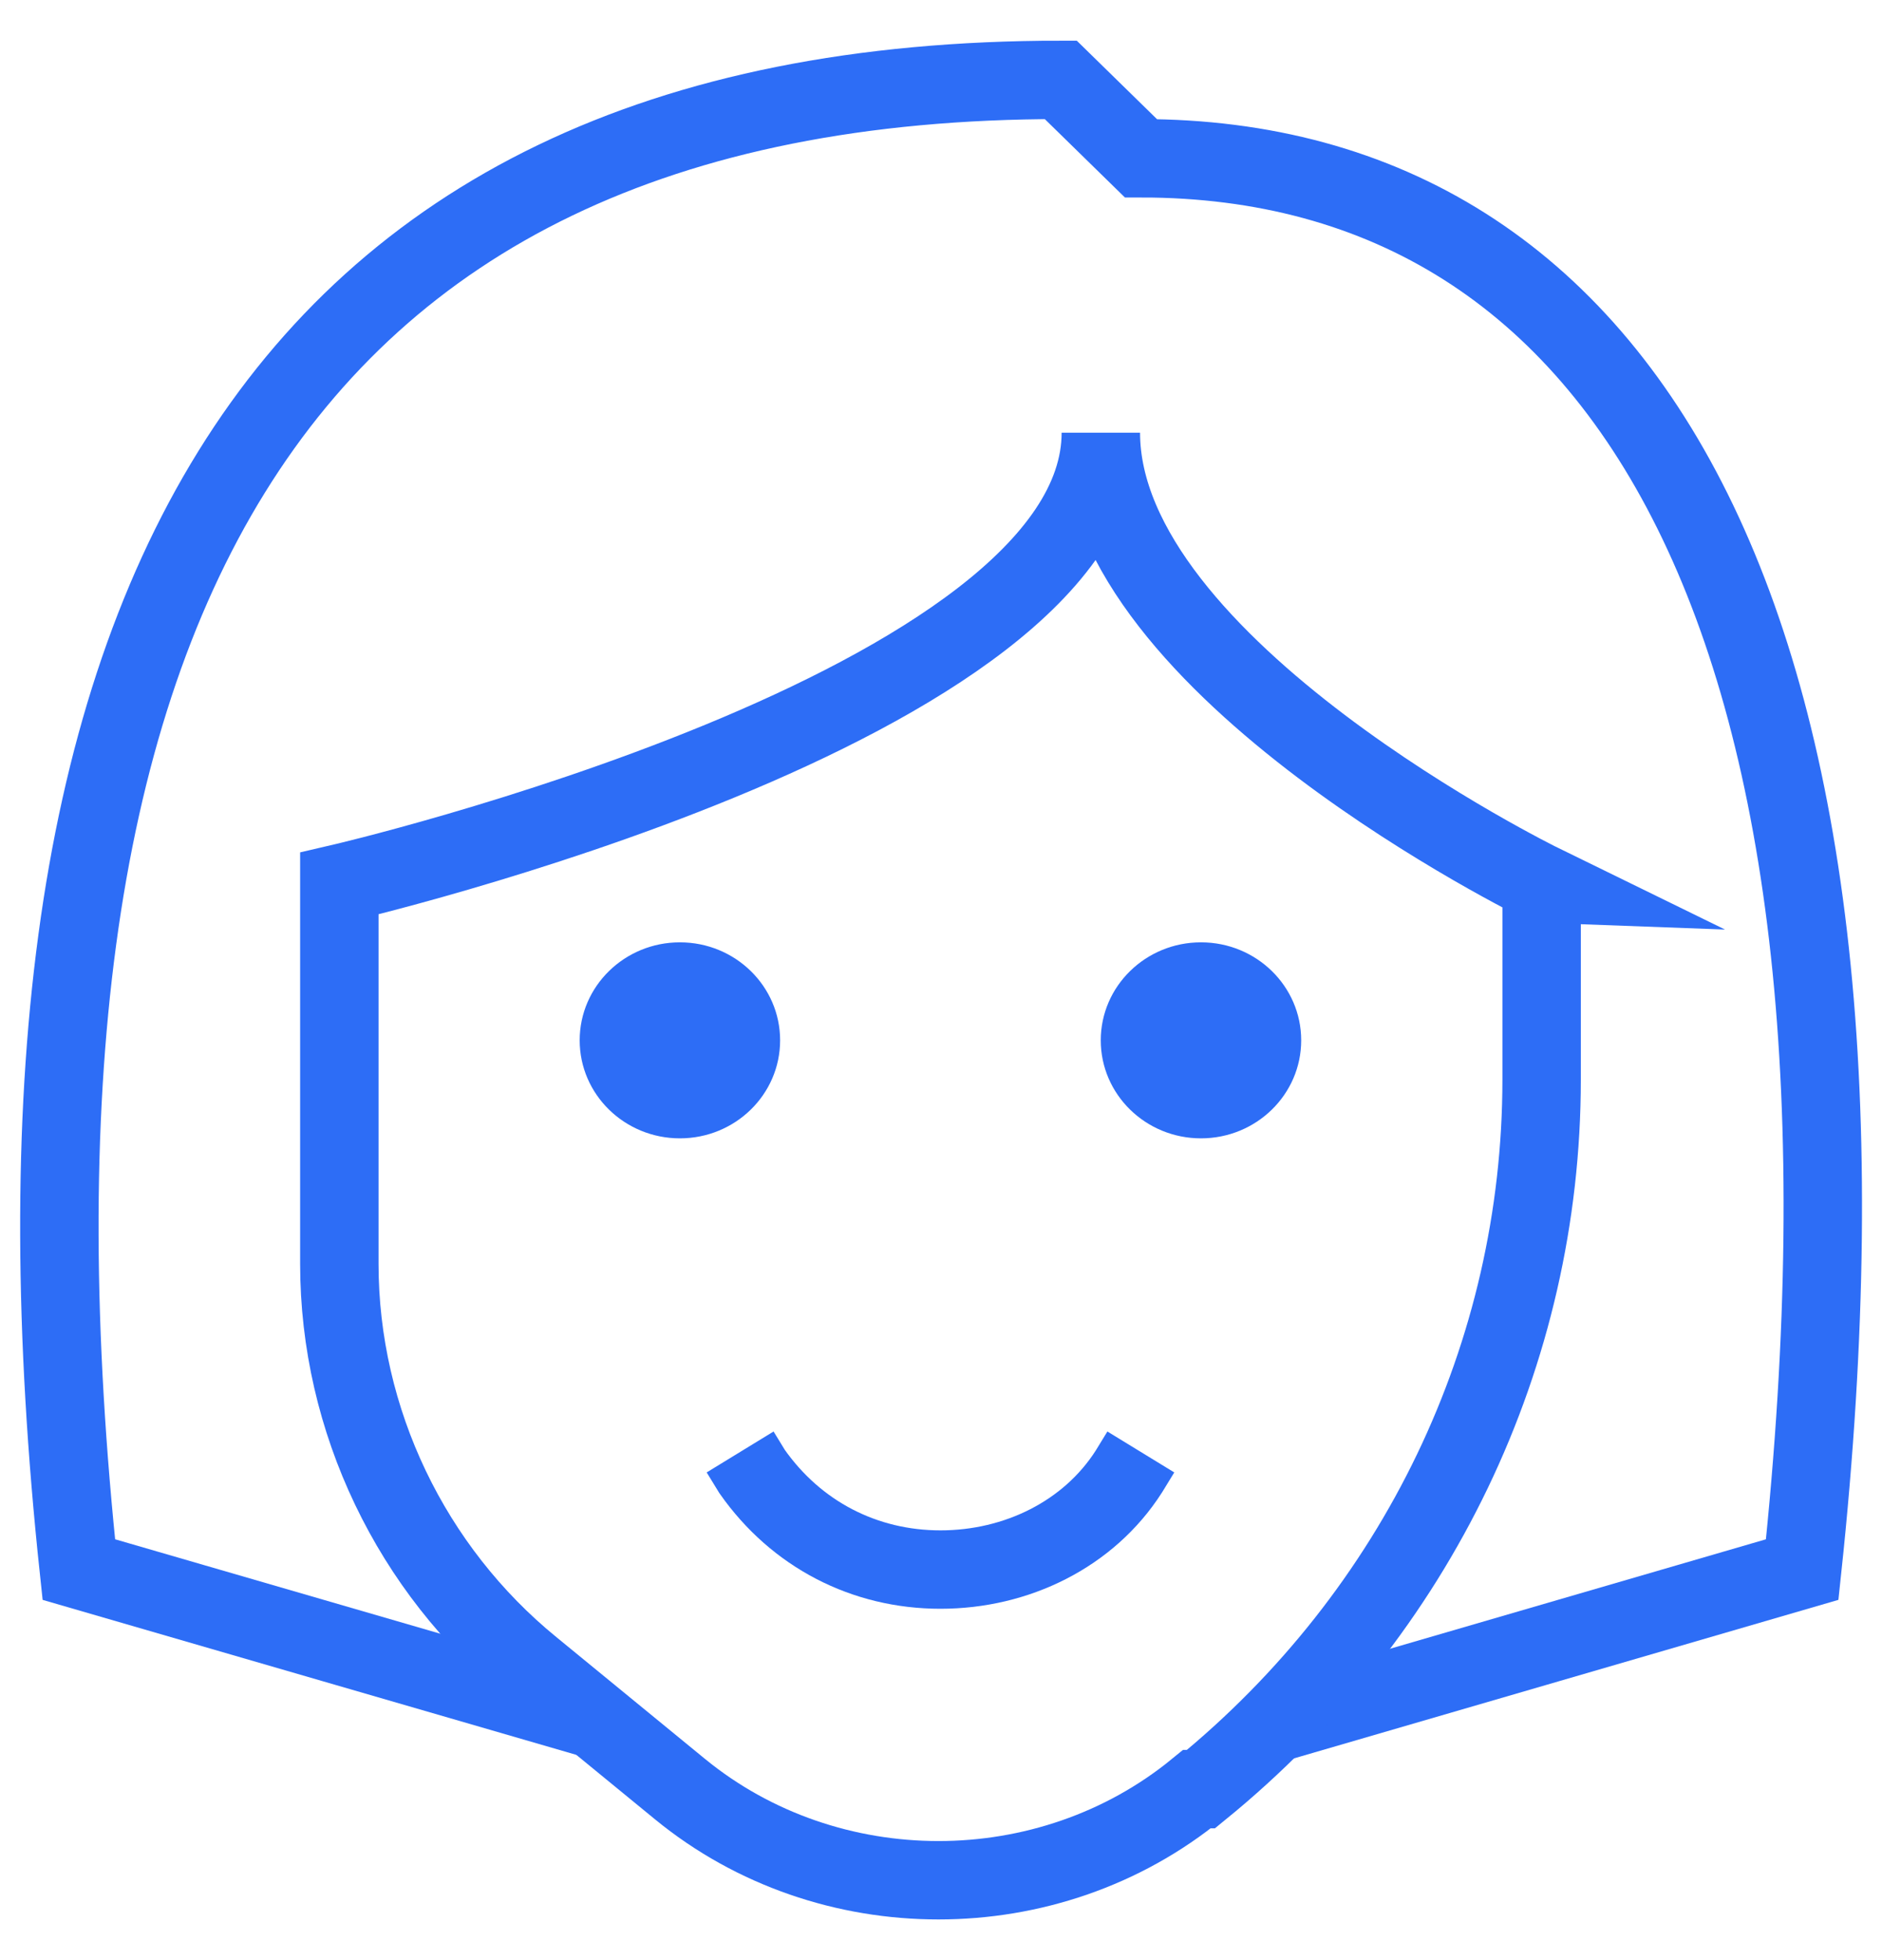<svg xmlns="http://www.w3.org/2000/svg" xmlns:xlink="http://www.w3.org/1999/xlink" version="1.1" width="24px" height="25px" viewBox="0,0,245.75,256"><g fill="none" fill-rule="evenodd" stroke="none" stroke-width="1" stroke-linecap="butt" stroke-linejoin="miter" stroke-miterlimit="10" stroke-dasharray="" stroke-dashoffset="0" font-family="none" font-weight="none" font-size="none" text-anchor="none" style="mix-blend-mode: normal"><g transform="translate(-2.582,0.192) scale(10.24,10.24)"><g id="A---PyMEs"><g transform="translate(-945,-1622)" id="Pymes---&#x2705;FLOTILLA-AUTOS-X2"><g transform="translate(921,1362)" id="Group-16"><g transform="translate(25,261)" id="woman"><path d="M15.538,20.95l6.696,-1.95c1.278,-12 -2.198,-18 -8.433,-18v0l-1.022,-1c-10.222,0 -13.8,7 -12.522,19l6.542,1.9" id="Path" fill="none" stroke="#2d6df6"></path><ellipse cx="7.922" cy="12.25" rx="1.278" ry="1.25" id="Oval" fill="#2d6df6" stroke="none"></ellipse><ellipse cx="14.567" cy="12.25" rx="1.278" ry="1.25" id="Oval" fill="#2d6df6" stroke="none"></ellipse><path d="M13.8,17.5l-0.153,0.25c-0.511,0.8 -1.431,1.25 -2.402,1.25v0c-0.971,0 -1.84,-0.45 -2.402,-1.25l-0.153,-0.25" id="Path" fill="none" stroke="#2d6df6"></path><path d="M18.911,10.25v2.5c0,3.5 -1.584,6.8 -4.344,9.05h-0.051c-1.891,1.55 -4.702,1.55 -6.593,0l-1.891,-1.55c-1.533,-1.25 -2.453,-3.15 -2.453,-5.15v-4.85c0,0 9.711,-2.25 9.711,-5.75c0,3 5.622,5.75 5.622,5.75z" id="Path" fill="none" stroke="#2d6df6"></path></g></g></g></g></g></g></svg>